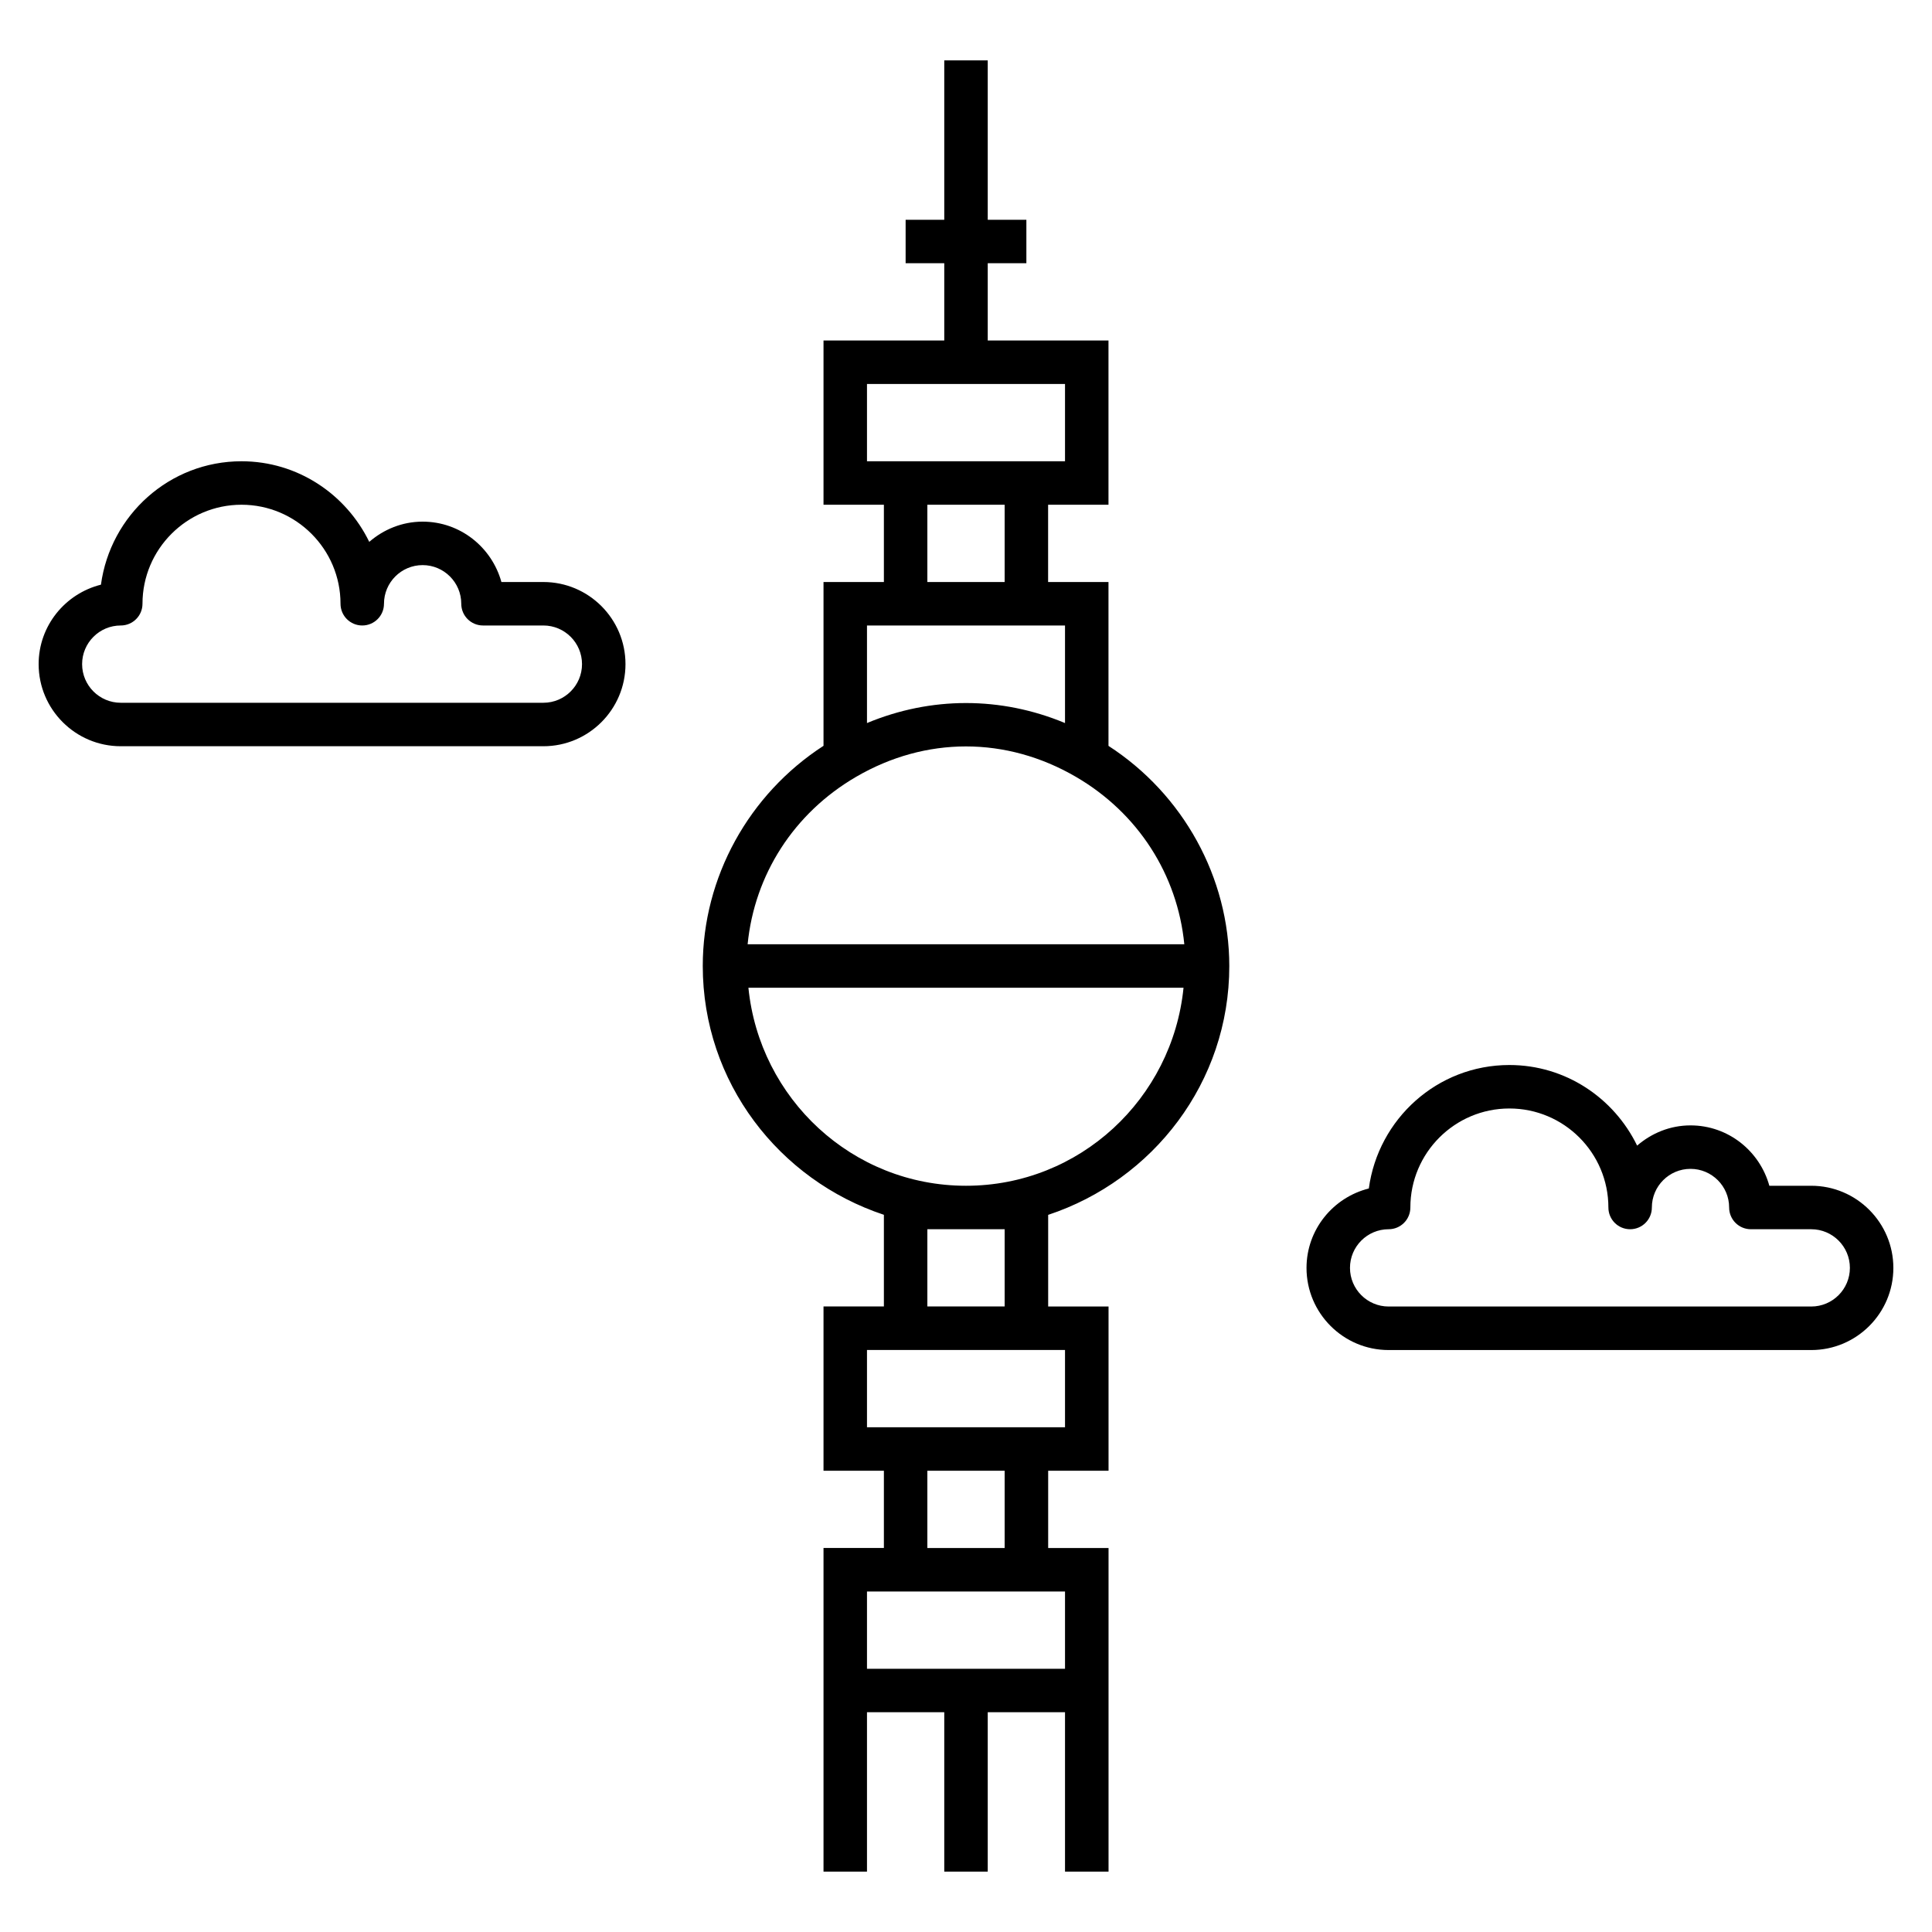 <?xml version="1.0" encoding="iso-8859-1"?>
<!-- Скачано с сайта svg4.ru / Downloaded from svg4.ru -->
<svg fill="#000000" version="1.1" id="Layer_1" xmlns="http://www.w3.org/2000/svg" xmlns:xlink="http://www.w3.org/1999/xlink" 
	 viewBox="0 0 32 32" xml:space="preserve">
<path id="berlin--tower_1_" d="M9,9.64H8.305c-0.159-0.575-0.681-1-1.305-1c-0.339,0-0.646,0.129-0.884,0.335
	C5.733,8.188,4.932,7.64,4,7.64c-1.193,0-2.172,0.893-2.328,2.044C1.081,9.832,0.64,10.364,0.64,11c0,0.75,0.61,1.36,1.36,1.36h7
	c0.75,0,1.36-0.61,1.36-1.36S9.75,9.64,9,9.64z M9,11.64H2c-0.353,0-0.64-0.287-0.64-0.64S1.647,10.36,2,10.36
	c0.199,0,0.36-0.161,0.36-0.36c0-0.904,0.736-1.64,1.64-1.64S5.64,9.096,5.64,10c0,0.199,0.161,0.36,0.36,0.36S6.36,10.199,6.36,10
	c0-0.353,0.287-0.64,0.64-0.64S7.64,9.647,7.64,10c0,0.199,0.161,0.36,0.36,0.36h1c0.353,0,0.64,0.287,0.64,0.64
	S9.353,11.64,9,11.64z M30,19.64h-0.694c-0.159-0.575-0.681-1-1.306-1c-0.339,0-0.645,0.129-0.884,0.335
	C26.733,18.188,25.933,17.64,25,17.64c-1.194,0-2.172,0.893-2.328,2.045c-0.591,0.148-1.032,0.68-1.032,1.316
	c0,0.75,0.61,1.36,1.36,1.36h7c0.75,0,1.36-0.61,1.36-1.36S30.75,19.64,30,19.64z M30,21.64h-7c-0.353,0-0.64-0.287-0.64-0.64
	s0.287-0.64,0.64-0.64c0.199,0,0.36-0.161,0.36-0.36c0-0.904,0.735-1.64,1.64-1.64s1.64,0.735,1.64,1.64
	c0,0.199,0.161,0.36,0.36,0.36s0.36-0.161,0.36-0.36c0-0.353,0.287-0.64,0.64-0.64s0.64,0.287,0.64,0.64
	c0,0.199,0.161,0.36,0.36,0.36h1c0.353,0,0.64,0.287,0.64,0.64S30.353,21.64,30,21.64z M18.36,12.354V9.64h-1V8.36h1V5.64h-2V4.36
	H17V3.64h-0.64V1h-0.72v2.64H15v0.72h0.64v1.28h-2v2.72h1v1.28h-1v2.713c-1.239,0.802-2,2.181-2,3.646c0,1.927,1.264,3.546,3,4.122
	v1.518h-1v2.721h1v1.279h-1V28v0.36V31h0.72v-2.64h1.28V31h0.72v-2.64h1.28V31h0.721v-2.64V28v-2.36h-1v-1.28h1v-2.72h-1v-1.518
	c1.736-0.575,3-2.195,3-4.121C20.36,14.535,19.599,13.156,18.36,12.354z M14.36,6.36h3.28v1.28H17h-2h-0.64V6.36z M15.36,8.36h1.28
	v1.28h-1.28V8.36z M15,10.36h2h0.64v1.616c-1.061-0.442-2.219-0.442-3.28,0V10.36H15z M14.181,12.866
	c1.151-0.67,2.484-0.671,3.638,0c1.033,0.601,1.683,1.622,1.797,2.774h-7.233C12.497,14.488,13.148,13.467,14.181,12.866z
	 M17.64,27.64h-3.28v-1.28H15h2h0.64V27.64z M16.64,25.64h-1.28v-1.28h1.28V25.64z M17.64,23.64H17h-2h-0.64v-1.28H15h2h0.64V23.64z
	 M16.64,20.36v1.279h-1.28V20.36H16.64z M16,19.64c-1.884,0-3.42-1.444-3.604-3.28h7.207C19.419,18.196,17.884,19.64,16,19.64z"/>
<rect id="_Transparent_Rectangle" style="fill:none;" width="32" height="32"/>
</svg>